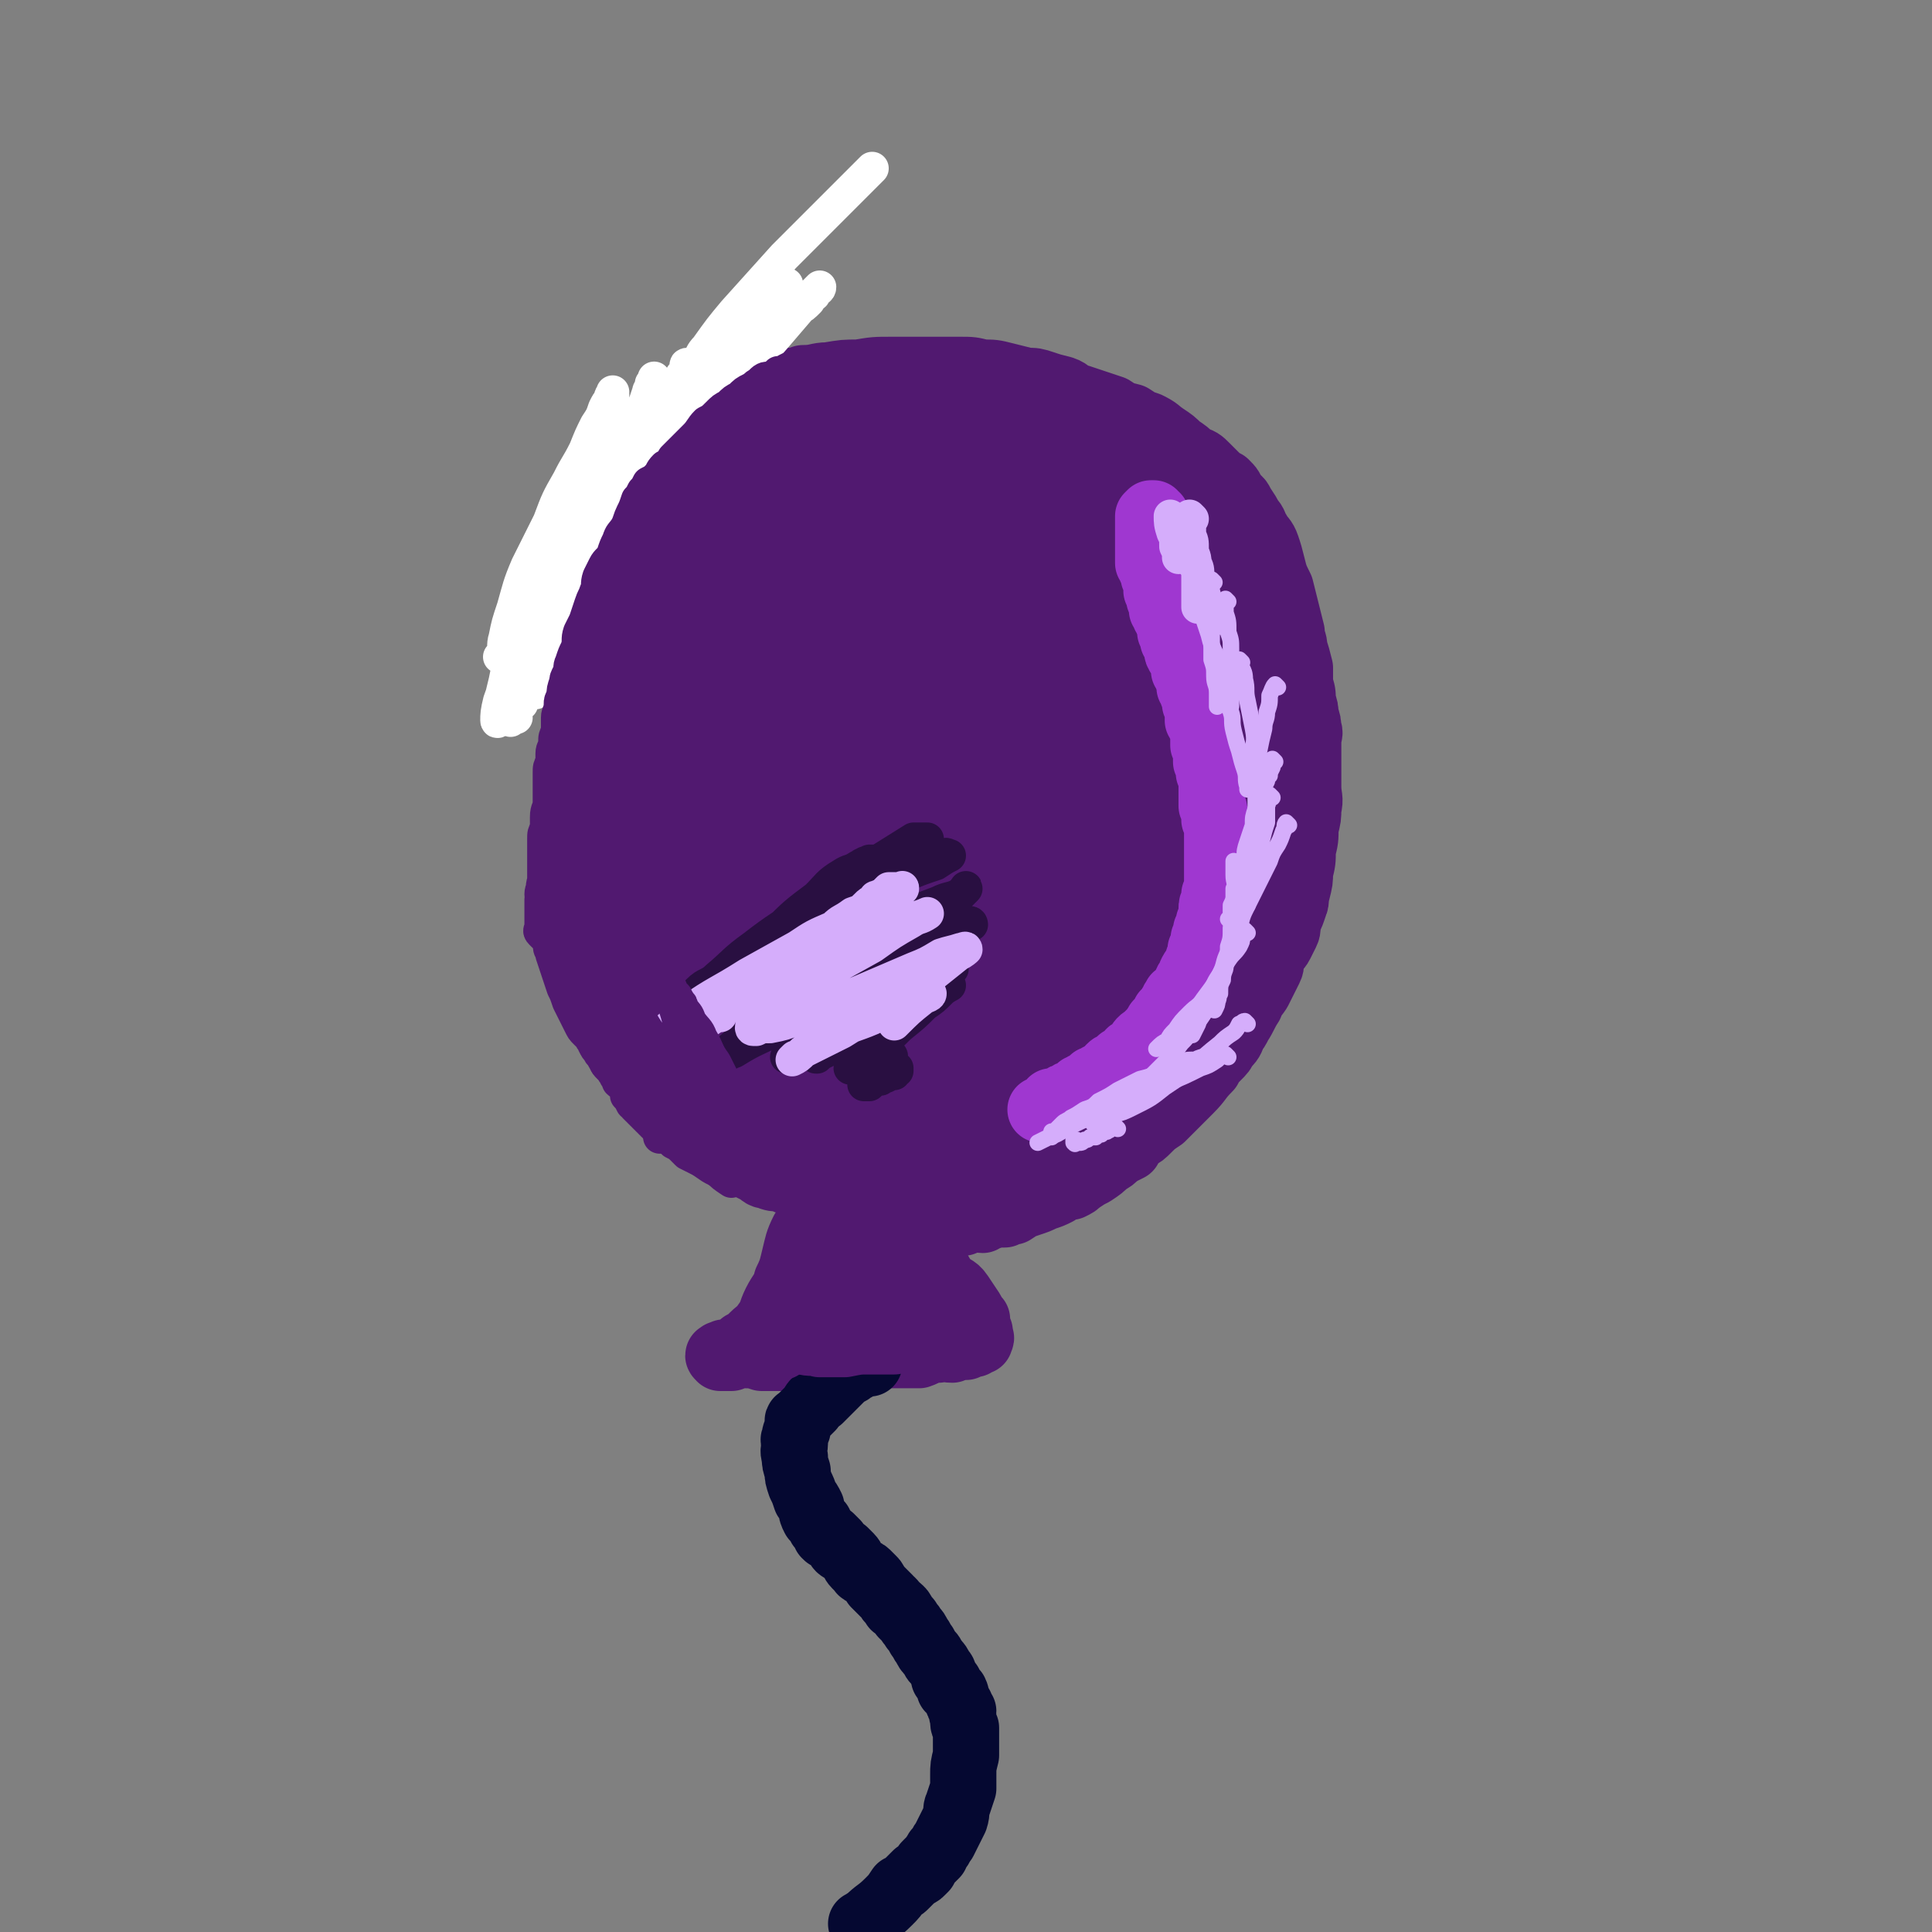 <svg viewBox='0 0 700 700' version='1.1' xmlns='http://www.w3.org/2000/svg' xmlns:xlink='http://www.w3.org/1999/xlink'><rect x="0" y="0" width="700" height="700" fill="#808080" stroke="none"/><g fill='none' stroke='rgb(81,25,112)' stroke-width='24' stroke-linecap='round' stroke-linejoin='round'><path d='M277,159c0,0 0,-1 -1,-1 -1,0 -1,0 -2,1 -1,0 -1,0 -2,0 -4,2 -4,2 -8,4 -1,1 -1,1 -3,2 -2,1 -2,1 -4,2 -1,1 -1,1 -3,2 -1,1 -1,1 -2,2 -1,2 -1,2 -2,3 -1,2 -2,2 -3,4 -1,3 -1,3 -3,6 -1,5 -1,5 -3,9 -2,5 -2,5 -4,9 -1,5 -1,5 -3,9 -1,4 -1,5 -2,9 -1,4 -2,4 -3,7 -1,4 -1,4 -2,8 -1,3 -2,3 -3,7 -1,3 -1,3 -2,6 -1,4 -1,4 -2,7 -1,3 -1,3 -2,7 -1,3 -1,3 -1,6 -1,3 0,3 -1,6 0,3 -1,3 -1,7 -1,2 -1,2 -1,5 0,3 0,3 0,7 0,3 0,3 0,7 0,4 0,4 0,7 0,4 0,4 0,8 0,4 0,4 0,8 0,4 -1,4 0,7 0,3 0,3 1,6 0,4 0,4 0,7 1,4 1,3 1,7 1,2 0,2 1,5 0,2 0,2 1,5 0,2 0,2 1,5 0,2 1,2 1,5 1,2 1,2 2,4 0,2 1,2 1,4 1,2 1,2 1,3 1,2 2,2 3,3 1,2 1,2 2,4 2,2 2,1 3,3 2,2 2,2 3,4 1,2 1,2 3,3 1,2 1,2 3,3 2,2 2,2 4,4 2,1 1,1 3,3 2,2 2,2 3,3 2,1 2,1 3,2 4,3 4,3 7,5 2,1 2,1 5,2 2,1 2,1 4,2 2,1 2,1 4,2 2,1 2,2 4,2 2,1 3,1 5,1 2,1 2,1 5,2 2,1 2,1 5,2 2,1 2,1 5,1 2,1 2,1 4,2 2,0 2,1 4,1 2,1 2,1 5,2 2,0 2,0 4,1 2,1 1,1 3,2 2,0 2,0 4,0 1,1 1,1 3,1 1,1 1,0 3,1 1,0 1,0 3,0 1,0 1,0 2,1 2,0 2,0 3,0 1,0 1,0 3,0 1,0 1,0 3,0 2,0 2,0 4,0 1,0 1,0 3,0 2,-1 2,-1 3,-1 2,-1 2,0 4,0 1,-1 1,-1 2,-1 3,-1 3,-1 6,-1 2,-1 2,-1 3,-1 3,-2 3,-2 6,-3 3,-1 3,-1 5,-2 3,-1 3,-1 5,-2 1,-1 1,-2 3,-2 1,-1 1,0 2,0 2,-1 2,-1 3,-2 3,-2 3,-2 5,-3 3,-2 3,-2 5,-4 2,-1 2,-1 4,-3 2,-1 2,-1 4,-2 1,-2 1,-2 3,-4 2,-1 2,-1 4,-3 2,-2 2,-2 5,-4 5,-5 5,-5 10,-10 4,-4 3,-4 7,-8 1,-2 1,-2 3,-4 2,-2 2,-2 3,-4 2,-2 2,-2 3,-5 1,-1 1,-1 2,-3 2,-3 2,-4 4,-7 1,-3 1,-2 3,-5 1,-2 1,-2 2,-4 1,-2 1,-2 2,-4 1,-2 0,-2 1,-5 1,-2 2,-2 3,-4 1,-2 1,-2 2,-4 1,-2 0,-2 1,-5 1,-2 1,-2 2,-5 1,-2 0,-3 1,-5 1,-4 1,-4 1,-7 1,-4 1,-4 1,-8 1,-4 1,-4 1,-8 1,-4 1,-4 1,-7 1,-4 0,-4 0,-8 0,-3 0,-3 0,-6 0,-3 0,-3 0,-6 0,-2 0,-2 0,-5 0,-2 1,-2 0,-4 0,-2 0,-2 -1,-5 0,-2 0,-2 -1,-5 0,-3 0,-3 -1,-6 0,-3 0,-3 0,-6 -1,-4 -1,-4 -2,-7 0,-3 -1,-3 -1,-6 -1,-4 -1,-4 -2,-8 -1,-4 -1,-4 -2,-8 -2,-4 -2,-4 -3,-8 -1,-4 -1,-4 -2,-7 -1,-3 -2,-3 -3,-5 -2,-3 -1,-3 -3,-5 -1,-2 -1,-2 -3,-5 -1,-2 -1,-2 -3,-3 -1,-3 -1,-3 -3,-5 -2,-1 -2,-1 -4,-3 -1,-1 -1,-1 -3,-3 -2,-2 -2,-2 -5,-3 -2,-2 -2,-2 -5,-4 -2,-2 -2,-2 -5,-4 -3,-2 -2,-2 -6,-4 -3,-1 -3,-1 -6,-3 -4,-1 -4,-1 -7,-3 -3,-1 -3,-1 -6,-2 -3,-1 -3,-1 -6,-2 -4,-1 -3,-2 -6,-3 -4,-1 -4,-1 -7,-2 -3,-1 -3,-1 -6,-1 -4,-1 -4,-1 -8,-2 -4,-1 -4,-1 -8,-1 -4,-1 -4,-1 -8,-1 -4,0 -4,0 -8,0 -4,0 -4,0 -8,0 -5,0 -5,0 -9,0 -6,0 -6,0 -12,1 -5,0 -5,0 -11,1 -4,0 -4,1 -9,1 -3,1 -3,1 -6,1 -4,2 -3,2 -6,3 -2,1 -2,1 -4,2 -1,1 -1,1 -3,2 -1,2 -1,2 -3,3 -3,3 -3,2 -5,5 -3,2 -3,2 -6,5 -3,2 -3,2 -6,5 -3,2 -3,2 -6,5 -3,3 -3,3 -5,5 -3,3 -2,3 -5,5 -2,2 -2,2 -4,4 -1,2 -1,2 -3,4 -1,2 -1,2 -2,3 0,1 0,2 0,3 0,0 0,0 0,0 '/><path d='M292,447c0,0 -1,-1 -1,-1 -2,4 -2,5 -3,9 -1,4 -1,5 -3,9 -1,4 -2,4 -4,8 -2,4 -1,4 -4,8 -1,2 -2,2 -4,4 -2,2 -2,2 -4,3 -1,1 -1,1 -3,2 -1,1 -2,1 -3,1 -1,0 -1,0 -2,1 0,0 0,-1 0,0 -1,0 -1,0 0,1 0,0 0,0 1,0 1,0 1,0 3,0 2,-1 2,-1 5,-1 3,0 3,0 6,1 2,0 2,0 5,0 3,0 3,0 7,0 4,0 4,0 8,0 5,-1 4,-1 9,-1 5,-1 5,0 10,0 5,0 5,0 10,0 4,0 4,0 8,0 3,-1 3,-2 7,-2 2,-1 2,0 5,0 1,-1 1,-1 3,-1 1,0 1,0 2,0 1,-1 1,-2 2,-2 1,0 1,1 1,1 1,-1 1,-1 1,-1 0,-1 1,0 1,0 0,-1 1,-1 0,-2 0,-1 0,-1 0,-1 0,-1 0,-1 -1,-2 0,-1 0,-2 0,-3 -1,-1 -1,-1 -2,-3 -2,-3 -2,-3 -4,-6 -2,-3 -3,-2 -6,-5 -2,-4 -2,-4 -5,-7 -2,-3 -2,-3 -5,-5 -2,-2 -2,-2 -4,-4 -2,-1 -2,-1 -4,-3 -2,-2 -2,-2 -4,-3 -1,-1 -1,-1 -1,-2 -1,0 -1,0 -1,0 -1,0 -1,0 -1,0 0,0 0,-1 0,0 -1,0 0,0 0,1 -1,0 -1,0 -1,1 -1,1 0,1 0,1 -1,3 -2,2 -2,5 -1,3 -1,3 -2,7 -1,5 -1,5 -3,9 -1,3 -2,3 -4,6 -1,3 -1,3 -3,5 -1,2 -1,2 -1,3 0,1 0,1 0,2 '/><path d='M312,458c0,0 -1,-1 -1,-1 2,1 3,2 5,4 3,3 3,3 5,6 3,3 3,2 7,5 0,0 0,0 1,1 '/></g>
<g fill='none' stroke='rgb(81,25,112)' stroke-width='40' stroke-linecap='round' stroke-linejoin='round'><path d='M303,154c0,0 0,0 -1,-1 -1,0 -1,0 -2,0 -1,0 -1,0 -1,0 -1,-1 -1,-1 -2,-1 -1,0 -1,0 -3,1 -2,1 -2,1 -4,2 -3,2 -4,1 -6,3 -4,2 -4,3 -7,5 -4,3 -3,4 -6,7 -3,3 -3,3 -6,6 -2,2 -1,2 -3,5 -2,2 -2,2 -3,5 -2,2 -2,2 -3,5 -2,2 -2,2 -3,5 -1,3 -1,3 -2,6 -1,3 -2,3 -3,6 -1,2 -1,2 -1,5 -1,2 -1,2 -2,5 -1,2 -1,2 -1,4 -1,2 -1,2 -1,4 -1,2 -1,2 -1,5 -1,3 -1,3 -2,6 -1,4 -1,4 -1,7 -1,4 -1,4 -2,8 -1,4 0,4 -1,8 -1,3 -1,3 -1,6 -1,3 -1,3 -1,7 -1,2 0,2 0,5 -1,2 -1,2 -1,4 -1,3 0,3 0,6 0,3 0,3 0,7 0,3 -1,3 0,6 0,2 0,2 0,5 1,3 0,3 1,7 0,3 0,3 0,7 1,4 1,4 2,8 1,5 1,5 2,10 1,5 2,5 3,10 1,4 1,5 2,8 1,4 2,4 3,8 1,3 1,3 2,6 1,2 1,2 2,4 1,2 1,2 2,4 1,2 1,2 2,4 2,2 1,2 3,4 1,2 1,2 2,4 1,1 1,2 2,3 1,1 1,1 3,2 1,1 1,1 2,2 1,0 1,0 2,1 2,0 2,0 3,1 1,0 1,0 2,1 1,0 1,1 3,1 2,1 2,1 5,1 2,1 2,1 5,2 3,1 3,1 7,2 3,1 3,1 7,2 3,1 2,2 6,3 2,1 2,1 5,1 2,1 2,1 4,1 2,0 2,1 4,1 2,0 2,0 4,0 4,0 4,0 7,0 3,0 3,0 5,0 3,-1 3,-1 6,-1 3,0 3,0 7,-1 1,0 1,-1 3,-1 2,-1 2,0 5,-1 1,-1 1,-1 3,-1 1,-1 1,-1 2,-1 1,0 1,-1 3,-1 1,0 1,0 2,0 1,-1 1,-1 3,-2 1,-1 1,-1 2,-1 2,-1 2,-1 3,-2 2,-1 2,-1 4,-2 1,0 1,-1 3,-1 1,-1 1,-1 3,-2 2,-1 2,-1 3,-2 2,-1 2,0 3,-1 2,-1 1,-2 3,-3 1,-1 1,-1 3,-2 1,-1 1,-2 2,-3 1,-1 1,-1 2,-2 1,-1 1,-1 2,-3 1,-1 1,-1 2,-2 1,-1 1,-1 2,-3 2,-2 2,-2 3,-4 1,-1 1,-2 2,-3 1,-2 2,-2 3,-4 1,-1 1,-2 2,-4 1,-2 2,-2 3,-4 1,-1 1,-1 2,-3 1,-2 1,-3 2,-5 1,-2 1,-2 2,-4 1,-1 1,-1 1,-3 1,-2 1,-2 2,-4 1,-1 1,-1 1,-3 1,-2 1,-2 2,-4 0,-2 0,-2 0,-4 1,-2 2,-2 2,-4 1,-4 1,-4 1,-8 1,-2 1,-2 1,-5 1,-3 1,-3 1,-6 1,-3 0,-3 0,-6 0,-2 0,-2 0,-5 1,-2 1,-2 1,-4 1,-2 0,-2 0,-4 0,-2 0,-2 0,-4 0,-2 0,-2 0,-4 0,-2 0,-2 0,-4 1,-1 1,-1 1,-3 1,-1 0,-1 0,-3 0,-1 0,-1 0,-3 0,-2 0,-2 0,-4 0,-1 0,-1 0,-3 1,-2 1,-2 1,-4 0,-1 0,-1 0,-3 0,-2 0,-2 0,-3 0,-1 0,-1 0,-1 0,-1 0,-1 0,-1 0,-1 0,-1 0,-2 0,0 0,-1 0,-1 0,0 0,1 0,2 0,1 0,1 0,1 0,2 0,2 0,3 1,2 1,2 1,4 1,2 0,2 0,3 1,3 1,3 1,5 1,3 0,3 1,7 1,5 1,5 2,10 1,4 0,4 1,9 1,5 1,5 1,9 1,3 0,3 0,7 0,2 0,2 0,5 0,2 0,2 0,4 0,1 0,1 0,2 0,1 1,1 0,1 0,1 0,1 0,2 -1,1 -1,1 -1,2 -1,2 0,2 -1,3 0,2 -1,1 -2,3 -1,1 -1,2 -1,3 -1,3 -1,3 -2,5 -1,1 -2,1 -3,3 -1,2 -1,2 -2,4 -1,3 -1,3 -2,5 -1,2 -2,1 -2,3 -1,2 0,2 -1,3 -1,2 -2,2 -3,3 0,1 0,2 0,3 -1,1 -1,0 -1,1 -1,1 -1,1 -1,2 0,1 1,1 0,1 0,1 -1,0 -1,1 0,0 0,0 0,1 0,0 -1,0 -1,0 0,-2 1,-2 1,-3 1,-5 1,-5 3,-10 1,-5 2,-5 4,-10 2,-5 2,-5 3,-10 2,-6 2,-6 3,-11 1,-4 1,-4 2,-8 1,-3 1,-3 1,-6 1,-3 0,-3 1,-6 1,-4 1,-4 2,-8 1,-4 1,-4 2,-8 1,-4 0,-4 1,-7 1,-4 1,-4 1,-7 1,-3 1,-3 1,-6 1,-2 0,-2 0,-4 0,-1 0,-1 0,-3 0,-2 0,-2 0,-4 0,-2 1,-2 0,-4 0,-2 0,-2 -1,-4 0,-1 0,-1 0,-3 0,-1 0,-1 0,-3 0,-1 0,-1 0,-3 0,-2 1,-2 0,-3 0,-2 0,-2 -1,-4 0,-2 0,-2 -1,-4 0,-2 0,-2 -1,-5 -1,-2 -1,-2 -2,-5 -1,-2 -1,-2 -2,-4 -1,-2 -1,-2 -3,-4 -1,-1 -2,-1 -3,-3 -1,-2 -1,-2 -2,-4 -2,-2 -2,-1 -4,-3 -1,-1 -1,-1 -2,-3 -2,-2 -2,-2 -3,-4 -2,-1 -2,-2 -4,-3 -2,-2 -2,-2 -4,-3 -2,-2 -2,-2 -4,-4 -2,-2 -2,-2 -5,-3 -2,-2 -2,-1 -5,-3 -2,-1 -2,-1 -4,-3 -3,-1 -3,-1 -5,-3 -3,-1 -3,-2 -6,-3 -3,-1 -3,-1 -5,-2 -4,-1 -4,-1 -7,-2 -3,-1 -3,-1 -6,-2 -3,-1 -3,-1 -7,-1 -6,-1 -6,-1 -12,-1 -3,0 -3,0 -7,0 -3,0 -3,0 -6,1 -4,1 -4,1 -8,2 -4,2 -4,1 -8,3 -5,3 -5,3 -10,7 -5,3 -6,3 -11,8 -5,4 -5,4 -10,9 -4,5 -5,5 -8,10 -3,5 -3,5 -5,10 -3,6 -3,5 -5,11 -3,6 -2,6 -4,13 -1,6 -1,6 -2,13 -1,6 -2,6 -2,12 -1,7 -1,7 -1,14 -1,7 -2,7 -2,14 -1,7 0,7 0,14 0,7 -1,7 0,14 0,6 0,6 1,12 1,5 1,5 2,9 1,4 1,4 2,8 2,3 2,3 3,6 2,3 2,3 4,6 1,2 1,2 2,4 2,2 2,2 4,3 1,2 1,1 3,3 1,0 1,0 2,1 2,2 2,2 4,3 3,2 4,1 7,2 5,2 5,3 11,4 5,2 5,2 11,3 5,0 5,0 10,1 5,0 5,0 9,0 5,-1 5,-1 10,-3 8,-4 8,-4 16,-9 8,-4 8,-5 15,-10 9,-7 9,-6 17,-14 7,-7 7,-7 13,-15 6,-8 5,-8 10,-16 4,-8 5,-7 7,-15 3,-12 2,-13 3,-25 1,-9 0,-9 0,-18 -1,-6 0,-6 -2,-12 -1,-5 -2,-5 -4,-10 -2,-3 -2,-4 -4,-6 -2,-3 -3,-3 -6,-5 -3,-1 -3,-2 -6,-3 -5,-2 -6,-1 -11,-3 -7,-1 -7,-1 -14,-2 -9,-2 -9,-2 -19,-4 -9,-1 -9,-1 -18,-3 -7,-1 -7,-2 -14,-3 -6,-1 -6,-1 -11,-2 -4,0 -4,0 -8,0 -1,0 -1,0 -3,0 -1,0 -1,-1 -2,0 -2,0 -2,0 -3,1 -2,2 -3,2 -5,4 -3,4 -3,4 -6,8 -4,7 -5,7 -8,14 -6,16 -6,16 -11,32 -2,8 -1,8 -2,16 -1,8 -2,8 -1,15 0,5 0,5 1,10 1,6 1,7 3,13 2,8 2,8 6,16 4,9 5,9 10,16 5,7 5,7 10,14 4,5 4,5 9,10 4,4 4,4 9,7 3,2 3,2 7,4 3,1 3,1 6,2 3,0 3,0 6,0 4,0 4,0 8,0 7,-1 8,0 15,-2 9,-2 9,-2 17,-5 10,-4 10,-4 18,-9 8,-6 9,-6 15,-13 7,-7 7,-8 11,-17 4,-8 4,-8 6,-18 1,-8 1,-8 0,-16 0,-5 0,-6 -2,-11 -1,-5 -2,-5 -4,-10 -3,-6 -3,-6 -6,-12 -2,-7 -2,-7 -5,-13 -4,-7 -4,-7 -8,-13 -4,-6 -4,-6 -8,-11 -4,-4 -4,-4 -8,-8 -4,-3 -4,-3 -8,-7 -3,-3 -3,-3 -7,-6 -5,-4 -5,-3 -10,-7 -6,-4 -6,-4 -12,-7 -6,-3 -6,-3 -12,-4 -7,-2 -7,-2 -13,-2 -5,0 -5,0 -9,0 -4,1 -4,1 -7,3 -4,3 -4,4 -7,8 -5,7 -5,7 -8,14 -5,10 -5,10 -7,21 -3,9 -3,10 -4,20 -2,9 -2,9 -2,18 -1,9 -1,9 0,18 0,9 -1,9 1,17 2,9 2,9 5,17 3,7 3,8 7,14 4,6 5,6 10,11 5,5 5,5 11,9 5,3 5,3 11,5 5,2 6,2 12,2 5,1 6,2 11,1 10,-2 10,-2 19,-6 11,-6 12,-6 21,-15 10,-10 10,-10 17,-23 7,-12 8,-13 11,-27 4,-15 3,-15 3,-31 1,-12 1,-12 -2,-24 -2,-9 -3,-9 -7,-18 -4,-6 -4,-6 -9,-12 -4,-4 -4,-4 -8,-7 -6,-4 -6,-4 -12,-6 -6,-1 -6,0 -12,0 -12,2 -12,2 -23,6 -14,5 -14,4 -27,12 -13,7 -13,7 -24,17 -9,8 -10,8 -16,18 -5,8 -5,9 -7,18 -1,6 -1,7 0,13 0,4 0,4 2,7 3,6 2,6 6,12 6,9 6,9 14,17 9,9 9,9 20,16 9,6 9,6 19,9 9,4 9,4 18,5 6,0 6,-1 11,-3 9,-5 9,-5 16,-12 7,-8 8,-8 13,-18 5,-13 5,-13 7,-27 2,-18 1,-18 1,-36 0,-18 1,-19 -1,-37 -2,-11 -3,-12 -7,-23 -3,-6 -4,-6 -8,-11 -3,-3 -4,-3 -8,-4 -4,-1 -5,-1 -8,1 -4,2 -3,4 -6,7 -9,13 -10,12 -18,25 -10,16 -11,15 -18,32 -8,16 -8,16 -13,34 -4,17 -4,18 -5,36 -1,16 -1,16 2,31 1,11 2,11 6,21 3,6 3,7 8,11 4,4 4,4 9,5 3,1 4,2 7,1 5,-3 6,-3 10,-7 9,-9 10,-9 15,-20 9,-15 9,-15 14,-32 5,-16 4,-17 6,-33 1,-14 1,-15 0,-29 -1,-9 -2,-9 -6,-18 -2,-6 -3,-6 -7,-10 -3,-3 -4,-3 -8,-5 -3,-1 -4,-2 -7,-2 -1,0 0,2 0,3 -5,6 -7,6 -11,12 -7,12 -8,12 -13,25 -6,14 -6,14 -10,29 -4,16 -4,16 -6,32 -2,11 -2,12 -1,23 0,5 0,6 1,11 1,4 1,4 3,7 1,1 2,2 3,2 2,0 3,0 4,-2 7,-8 7,-8 12,-18 10,-18 10,-18 17,-38 7,-21 6,-22 11,-44 3,-14 2,-14 3,-28 1,-6 2,-7 1,-12 0,-1 -2,-2 -3,-1 -3,11 -3,13 -6,25 -4,20 -4,20 -8,40 -5,21 -4,21 -10,42 -4,13 -5,13 -10,26 -2,6 -2,6 -4,12 -1,1 -1,2 -1,2 -1,1 0,0 0,-1 6,-13 7,-13 12,-25 9,-21 9,-21 17,-41 7,-21 7,-21 15,-41 4,-12 5,-12 9,-25 2,-3 1,-4 2,-7 1,0 1,0 1,0 1,1 1,1 0,1 -2,8 -2,8 -4,15 -4,18 -4,18 -9,36 -6,22 -6,22 -12,44 -4,17 -4,17 -9,33 -1,6 -2,6 -4,12 -1,1 -2,3 -1,2 3,-10 4,-12 7,-25 7,-21 7,-21 13,-43 5,-21 5,-21 11,-43 4,-15 4,-15 9,-30 1,-5 1,-6 4,-10 1,-1 1,0 2,1 '/></g>
<g fill='none' stroke='rgb(255,255,255)' stroke-width='12' stroke-linecap='round' stroke-linejoin='round'><path d='M256,142c0,0 0,-1 -1,-1 -2,2 -2,3 -4,5 -3,3 -3,3 -6,6 -4,5 -3,5 -7,10 -5,6 -5,6 -10,12 -6,8 -6,8 -12,15 -6,8 -6,8 -12,17 -4,6 -4,6 -8,13 -3,4 -3,4 -5,8 -1,3 -2,3 -3,6 -1,2 -1,2 -1,3 0,1 0,3 0,2 0,-1 0,-3 1,-5 2,-7 2,-8 5,-15 4,-10 5,-10 11,-20 6,-11 6,-11 13,-21 6,-9 5,-10 12,-19 4,-5 4,-5 9,-11 3,-4 3,-4 6,-7 2,-2 2,-2 3,-4 1,-1 1,-1 2,-3 0,0 -1,-1 0,-1 0,0 0,0 1,1 0,0 0,0 0,0 -1,2 -2,2 -3,3 -5,8 -5,8 -10,16 -8,11 -9,11 -16,22 -8,11 -8,11 -15,23 -6,8 -6,8 -11,17 -4,7 -4,7 -7,14 -3,7 -2,7 -4,14 -1,5 -1,5 -2,9 0,3 0,4 0,7 0,1 0,1 -1,2 0,1 -1,2 -1,1 0,-2 0,-3 1,-7 4,-11 4,-12 9,-23 7,-15 7,-15 14,-30 7,-13 7,-12 14,-25 5,-9 5,-9 9,-18 3,-5 4,-5 6,-10 1,-3 1,-3 2,-6 0,-1 1,-1 1,-2 0,0 0,0 0,-1 0,0 0,0 0,0 1,-1 1,-2 1,-2 0,1 -1,2 -1,3 -2,6 -2,6 -4,11 -6,12 -6,11 -13,22 -7,13 -7,13 -15,24 -6,9 -6,9 -11,18 -4,6 -4,6 -8,13 -1,3 -1,3 -2,7 0,1 0,1 -1,2 0,1 -1,1 -1,1 0,0 1,0 1,0 1,-3 0,-4 1,-7 1,-5 1,-5 3,-11 2,-7 2,-8 5,-15 4,-8 4,-8 8,-16 3,-8 3,-8 7,-15 3,-6 3,-5 6,-11 2,-5 2,-5 4,-9 2,-3 2,-3 3,-6 1,-2 1,-2 2,-3 0,-2 1,-2 1,-3 0,0 0,1 0,2 0,1 0,1 0,2 0,1 0,1 0,3 0,2 0,2 0,4 -1,5 -1,5 -2,10 -1,9 -1,9 -3,18 -3,9 -4,9 -7,18 -3,8 -3,8 -6,17 -3,5 -2,6 -5,11 -1,4 -1,4 -3,8 -1,2 -1,2 -1,4 -1,1 0,1 -1,2 0,1 -1,1 -1,1 0,0 1,0 1,0 0,-1 0,-1 0,-2 0,0 0,0 0,-1 0,-1 0,-1 0,-3 0,-2 0,-3 0,-5 2,-5 2,-5 4,-9 2,-5 2,-5 5,-9 3,-7 3,-7 6,-14 4,-7 4,-7 8,-14 4,-7 4,-7 9,-13 4,-6 4,-6 8,-12 3,-5 3,-5 7,-10 3,-4 3,-4 7,-9 3,-3 3,-3 6,-6 3,-3 3,-3 6,-6 3,-3 3,-3 6,-6 3,-4 3,-4 6,-7 3,-2 3,-2 6,-5 2,-1 2,-1 3,-3 1,-1 1,-1 2,-3 1,0 1,0 1,0 1,0 1,-1 1,-1 0,0 0,-1 0,-1 0,1 0,1 0,2 -1,1 -1,1 -2,2 -5,6 -5,6 -11,11 -7,8 -7,8 -14,15 -8,9 -8,9 -16,18 -7,8 -7,8 -13,16 -5,9 -6,9 -10,17 -5,9 -5,9 -9,18 -4,8 -4,8 -8,16 -2,7 -2,7 -5,14 -2,5 -2,5 -4,10 -1,4 -1,4 -3,8 0,2 0,2 -1,5 -1,1 -2,1 -2,3 -1,1 0,1 0,2 -1,0 -2,1 -2,1 0,0 1,-1 1,-2 0,-1 -1,-1 0,-3 1,-5 1,-5 3,-10 4,-10 4,-10 8,-21 5,-10 4,-10 10,-21 5,-9 5,-9 11,-18 5,-7 6,-7 11,-15 4,-6 4,-6 8,-12 4,-5 4,-5 9,-9 3,-4 3,-4 7,-7 4,-5 4,-5 9,-10 4,-4 4,-3 9,-7 3,-3 3,-4 7,-7 2,-2 3,-2 6,-4 2,-1 2,-1 5,-3 2,-1 2,-1 4,-3 0,-1 0,-1 1,-2 1,0 1,0 1,-1 1,-1 2,-1 2,-2 0,0 0,0 0,0 -2,2 -2,2 -4,4 -6,7 -6,7 -12,14 -7,8 -7,8 -14,16 -8,9 -8,9 -16,19 -6,7 -6,7 -12,15 -5,7 -4,8 -9,15 -3,6 -3,6 -6,13 -3,6 -4,6 -7,12 -1,3 -1,3 -3,7 -2,4 -2,4 -5,9 -3,4 -3,4 -6,8 -2,4 -2,3 -4,7 -1,2 -1,2 -3,4 -1,1 -1,1 -2,2 0,1 0,1 0,1 0,1 0,1 0,1 0,0 0,-1 0,-1 0,0 0,0 0,0 0,-1 0,-1 0,-1 0,-1 0,-1 0,-2 0,-1 -1,-1 0,-3 1,-4 0,-4 2,-9 4,-10 4,-10 8,-20 6,-13 6,-13 13,-25 5,-10 5,-10 11,-20 5,-9 5,-8 11,-17 4,-6 3,-6 7,-12 3,-5 3,-5 7,-10 1,-2 1,-3 3,-5 5,-7 5,-7 10,-13 9,-10 9,-10 18,-20 10,-10 10,-10 20,-20 6,-6 6,-6 12,-12 '/></g>
<g fill='none' stroke='rgb(81,25,112)' stroke-width='12' stroke-linecap='round' stroke-linejoin='round'><path d='M302,134c0,0 0,-1 -1,-1 -1,1 -1,2 -2,3 -1,1 -2,0 -3,2 -2,1 -2,1 -4,3 -2,2 -2,2 -5,4 -2,2 -2,1 -5,3 -2,2 -1,2 -3,4 -1,1 -1,1 -2,2 -2,2 -2,2 -3,3 -2,2 -2,2 -4,5 -2,3 -2,3 -4,6 -3,3 -3,3 -5,6 -3,3 -3,3 -5,6 -2,3 -2,3 -4,6 -1,2 -2,2 -3,5 -1,3 -1,3 -2,5 -2,2 -2,2 -3,4 -1,2 -1,3 -2,5 -1,2 -1,2 -2,4 -1,3 -1,3 -2,6 -1,2 -1,2 -1,5 -1,2 -1,2 -2,5 -1,2 -1,2 -2,5 -1,2 -1,2 -1,5 -1,2 -1,2 -1,4 -1,2 -1,2 -1,3 -1,2 -1,2 -1,3 -1,2 0,2 0,4 0,2 -1,2 -1,3 0,2 0,2 0,3 -1,2 -1,2 -1,3 -1,2 0,2 0,3 0,1 0,1 0,2 0,1 0,1 0,1 '/><path d='M311,138c0,0 0,0 -1,-1 0,0 0,0 -1,0 -1,0 -1,0 -1,-1 -1,0 0,0 0,0 0,0 -1,0 -1,0 -1,0 -1,0 -1,0 -1,-1 -1,-1 -2,-1 -1,0 -1,0 -2,0 -1,0 -1,0 -2,0 -1,0 -1,0 -2,0 -1,0 -1,1 -2,1 -1,1 -1,0 -2,1 -1,0 -1,0 -2,1 -2,1 -2,1 -3,2 -1,2 -1,2 -2,3 -2,2 -3,2 -5,4 -2,2 -2,2 -5,4 -2,2 -2,2 -5,4 -2,2 -2,1 -5,3 -2,2 -1,2 -3,4 -1,2 -1,2 -3,3 -2,2 -2,2 -3,3 -1,2 -1,2 -2,3 -1,1 -1,1 -2,2 -1,2 -1,2 -2,3 -2,2 -2,2 -3,4 -1,2 -1,2 -2,5 -1,2 -1,2 -3,5 -1,3 -1,3 -2,6 -1,2 -2,2 -3,5 -1,3 -1,3 -2,6 -1,2 -2,2 -3,5 -1,2 -1,2 -2,5 -1,2 -1,2 -2,5 -1,2 0,2 -1,4 -1,2 -1,2 -2,3 -1,2 0,3 -1,4 -1,2 -1,2 -2,4 0,1 0,2 0,3 -1,1 -1,1 -1,2 -1,2 -1,2 -1,3 -1,2 0,2 -1,3 -1,2 -1,2 -2,4 0,1 0,1 0,3 0,2 0,2 0,3 -1,2 -1,2 -1,4 -1,2 -1,2 -1,4 -1,2 0,2 0,3 0,2 -1,2 -1,3 0,1 -1,1 -1,2 0,1 0,2 0,2 -1,0 -1,0 -1,0 0,0 0,0 0,0 0,0 -1,-1 -1,-1 '/><path d='M300,133c0,0 0,0 -1,-1 -1,0 -1,0 -1,0 -1,-1 -2,-1 -2,-1 0,0 0,0 1,0 0,0 0,0 0,0 0,0 0,0 0,1 0,0 0,0 0,0 -1,1 -1,1 -1,1 -1,1 -1,1 -1,2 -1,2 -1,2 -1,3 -1,2 -1,2 -2,4 -1,2 -1,2 -2,3 -1,2 0,2 -1,3 -1,2 -1,2 -2,3 -1,2 -2,1 -3,3 -1,1 0,1 -1,2 -1,2 -1,1 -2,2 -2,2 -2,2 -3,4 -1,0 -1,1 -1,1 -1,2 -1,2 -2,3 -1,2 -1,1 -2,2 -1,2 -1,2 -2,3 -1,1 -1,1 -2,2 -1,2 -1,2 -2,3 -1,1 -1,1 -2,2 -1,1 -1,1 -1,2 -1,1 -1,1 -2,2 -1,1 -1,1 -2,2 -1,2 -1,2 -1,3 -1,2 -1,2 -2,3 -1,1 -1,1 -1,2 -1,1 -1,1 -2,1 0,1 -1,1 -1,1 0,0 0,0 1,0 0,0 0,0 0,0 0,-1 0,-1 0,-2 '/><path d='M293,134c0,0 0,0 -1,-1 -1,0 -1,0 -2,0 -1,0 -1,0 -2,0 -1,0 -1,0 -3,1 -1,1 -1,1 -3,1 -1,1 -1,1 -3,2 -2,0 -2,0 -4,2 -2,1 -1,1 -3,2 -2,1 -2,1 -4,3 -2,1 -2,1 -4,3 -2,1 -2,1 -4,3 -2,2 -2,2 -4,3 -2,2 -2,3 -4,5 -2,2 -2,2 -4,4 -2,2 -2,2 -4,4 -1,2 -1,2 -3,3 -2,2 -1,2 -3,4 -1,1 -1,1 -3,2 -1,2 -1,2 -2,3 -1,2 -1,2 -2,3 -1,3 -1,3 -2,5 -1,2 -1,3 -2,5 -2,3 -2,2 -3,5 -1,2 -1,2 -2,5 -1,2 -2,2 -3,4 -1,2 -1,2 -2,4 -1,3 0,3 -1,5 -1,3 -1,2 -2,5 -1,3 -1,3 -2,6 -1,2 -1,2 -2,4 -1,3 0,3 -1,6 -1,2 -1,2 -2,5 -1,2 0,2 -1,4 -1,2 -1,2 -1,3 -1,3 -1,3 -1,5 -1,2 -1,2 -1,3 0,3 -1,3 -1,5 0,3 0,3 0,5 -1,2 -1,2 -1,4 0,2 -1,2 -1,4 0,2 0,2 0,3 -1,2 -1,2 -1,4 0,2 0,2 0,3 0,3 0,3 0,5 0,2 0,2 0,3 0,2 -1,2 -1,5 0,2 0,2 0,4 -1,2 -1,2 -1,4 0,2 0,2 0,5 0,2 0,2 0,3 0,2 0,2 0,4 0,2 0,2 0,4 0,2 -1,2 -1,4 0,2 1,2 1,4 0,2 0,2 0,4 0,1 0,1 0,1 0,1 0,1 0,2 0,1 0,1 0,1 0,1 0,1 0,2 0,0 0,1 0,1 -1,-1 -1,-1 -1,-1 -1,-1 0,-1 0,-2 0,-1 0,-1 0,-1 0,0 0,0 0,-1 0,0 0,0 0,-1 0,-1 0,-1 0,-2 0,-3 0,-3 0,-5 1,-4 0,-4 1,-7 0,-4 1,-4 1,-8 1,-3 1,-3 2,-7 1,-3 1,-3 2,-5 0,-2 1,-2 1,-5 1,-2 0,-2 1,-4 0,-2 1,-1 1,-3 2,-4 2,-4 3,-7 1,-4 1,-4 2,-8 2,-4 2,-4 3,-8 1,-3 1,-3 2,-7 2,-3 2,-3 3,-6 1,-4 1,-4 2,-7 1,-3 2,-3 3,-6 2,-3 1,-3 3,-7 1,-3 2,-3 3,-6 2,-3 2,-3 4,-6 2,-3 2,-3 3,-6 2,-3 2,-3 4,-6 2,-3 1,-3 3,-6 1,-3 2,-3 3,-5 2,-2 2,-2 3,-4 2,-3 2,-3 3,-5 1,-3 1,-3 2,-5 1,-2 1,-2 2,-5 1,-1 1,-1 2,-3 0,-2 1,-2 1,-3 0,-1 0,0 0,-1 -1,-1 0,-1 0,-2 -1,0 -2,0 -2,1 -1,0 0,1 0,1 -1,1 -2,1 -3,1 -1,1 -1,1 -2,1 -2,2 -2,2 -3,3 -2,3 -2,3 -4,6 -3,3 -3,3 -5,7 -2,4 -1,4 -3,8 -2,5 -2,5 -4,9 -1,4 -1,4 -3,8 -1,5 -1,5 -3,9 -1,4 -1,4 -3,8 -1,4 -1,4 -2,8 -1,3 -2,3 -3,6 0,3 0,3 -1,6 -1,3 -1,3 -1,7 -1,3 -1,3 -2,6 -1,2 -1,2 -1,5 -1,2 0,2 0,5 0,1 0,1 0,2 0,1 0,1 0,2 0,1 0,1 0,1 1,-6 1,-6 3,-13 3,-10 3,-10 6,-20 4,-13 5,-13 9,-26 3,-10 3,-10 6,-21 2,-5 2,-5 4,-10 1,-3 1,-5 1,-6 0,0 0,2 0,3 -1,2 -1,2 -1,3 -1,2 -1,2 -2,4 -1,3 -1,3 -3,6 -2,5 -2,5 -5,9 -3,6 -3,6 -6,12 -3,6 -3,6 -6,12 -3,6 -3,6 -5,11 -2,5 -2,5 -3,9 -1,3 -1,3 -2,7 -1,2 -1,2 -1,5 -1,2 0,2 0,4 0,0 0,0 0,0 0,2 0,2 0,4 0,2 0,2 0,5 0,3 0,3 0,6 1,2 1,2 1,5 0,2 0,2 0,4 0,2 0,2 0,3 1,2 1,2 1,4 0,2 0,2 0,4 0,2 0,2 0,4 0,3 0,3 0,5 0,2 0,2 0,5 0,2 -1,2 0,4 0,2 0,2 1,4 0,2 0,2 0,5 0,1 0,1 0,3 0,2 -1,2 0,4 0,1 0,1 0,3 1,2 1,2 1,3 1,2 0,2 1,4 0,2 0,2 0,4 1,2 1,2 2,4 0,1 0,1 1,3 0,2 0,2 0,3 1,2 1,2 1,3 1,1 1,1 1,2 0,1 -1,1 0,2 0,1 0,1 1,1 0,1 0,1 1,1 0,1 0,2 0,2 -1,0 -2,-1 -4,-3 -2,-2 -2,-2 -4,-4 -2,-3 -2,-3 -4,-5 -2,-3 -2,-3 -4,-5 -1,-1 -1,-1 -2,-3 -1,-2 -1,-2 -2,-4 0,-1 0,-1 -1,-2 -1,-1 -1,-2 -1,-3 0,-2 0,-2 0,-3 -1,-1 -1,-1 -1,-2 -1,-1 -1,-1 -1,-2 0,0 0,0 0,-1 0,0 0,0 0,0 0,0 0,0 0,1 0,1 0,1 1,2 0,2 0,2 1,4 1,2 1,2 1,5 1,3 1,3 2,6 1,3 1,3 2,6 1,2 1,2 2,5 1,2 1,2 2,4 1,2 1,2 2,4 1,2 1,2 2,3 1,1 1,1 2,2 0,1 1,1 1,2 1,2 1,2 2,3 0,1 1,1 2,2 1,2 0,2 1,3 1,1 1,1 2,2 0,1 1,1 1,2 1,1 1,1 1,2 1,1 2,1 2,2 1,1 1,1 1,3 1,1 1,1 2,3 1,0 1,0 1,1 1,1 1,1 2,2 1,1 1,1 2,2 1,1 1,1 2,2 2,2 2,2 3,3 2,1 2,1 3,2 1,1 1,1 2,2 2,1 2,1 3,2 1,1 1,1 2,2 2,1 2,1 4,2 0,0 0,0 1,0 1,1 1,1 2,1 2,1 2,2 4,3 2,2 2,2 5,4 '/><path d='M254,205c0,0 -1,0 -1,-1 -1,-1 0,-1 -1,-3 -1,-2 -1,-2 -2,-4 -1,-1 -1,-2 -3,-3 -4,-3 -4,-3 -8,-5 -1,-1 -1,0 -3,0 -2,0 -2,0 -3,0 -1,1 -1,1 -2,1 -2,3 -3,3 -4,6 -4,5 -4,5 -6,11 -3,6 -3,6 -5,13 -1,5 -2,5 -3,11 -1,4 -1,4 -1,9 0,2 0,2 0,4 0,1 -1,2 0,2 0,1 0,0 0,0 1,-1 1,-2 2,-3 3,-6 4,-6 8,-13 4,-7 4,-7 8,-14 3,-6 3,-6 6,-11 2,-3 1,-3 3,-6 1,-1 2,-1 2,-1 0,0 0,0 0,0 0,0 0,0 0,1 -1,1 -2,1 -3,3 -4,6 -3,6 -7,12 -5,8 -5,8 -10,16 -1,2 -1,2 -2,3 '/></g>
<g fill='none' stroke='rgb(159,55,208)' stroke-width='24' stroke-linecap='round' stroke-linejoin='round'><path d='M419,187c0,0 -1,0 -1,-1 0,0 0,0 -1,0 0,0 0,0 -1,1 0,0 0,0 0,0 0,1 0,1 0,2 0,0 0,0 0,1 0,0 0,0 0,1 0,1 0,1 0,2 0,1 0,1 0,2 0,2 0,2 0,3 0,2 0,2 0,3 0,2 0,2 0,3 1,1 1,1 1,2 1,2 1,2 1,3 1,2 1,2 1,3 0,1 0,1 0,2 1,2 1,2 1,3 1,2 1,1 1,2 1,1 0,1 0,2 1,1 1,1 1,2 1,1 1,1 1,2 1,1 1,1 1,2 1,1 0,1 0,2 1,2 1,2 1,3 1,1 1,1 1,2 1,2 0,2 1,3 0,1 1,1 1,1 1,2 1,2 1,3 1,1 0,1 0,2 1,1 1,1 1,2 1,1 1,1 1,2 1,1 0,1 0,2 1,1 1,1 1,2 0,1 1,1 1,2 0,1 0,1 0,2 1,2 1,2 1,3 1,1 0,1 0,2 0,0 0,1 0,1 1,1 1,1 1,2 1,1 1,1 1,2 0,1 0,1 0,2 0,1 0,1 0,3 0,0 0,0 0,0 1,1 1,1 1,2 0,1 0,1 0,2 0,1 0,1 0,2 1,1 1,1 1,2 0,1 0,1 0,2 1,1 1,1 1,2 0,1 0,1 0,2 0,1 0,1 0,2 0,1 0,1 0,2 0,1 0,1 0,2 0,1 0,1 0,2 1,1 1,1 1,2 0,0 0,0 0,1 0,1 0,1 0,2 1,1 1,1 1,2 0,1 0,1 0,2 0,1 0,1 0,2 0,1 0,1 0,2 0,1 0,1 0,2 0,1 0,1 0,1 0,1 0,1 0,2 0,1 0,1 0,1 0,1 0,1 0,2 0,0 0,0 0,1 0,1 0,1 0,1 0,1 0,1 0,2 0,1 0,1 0,1 0,1 0,1 0,2 0,1 1,1 0,2 0,1 0,1 -1,2 0,1 0,1 0,2 -1,2 -1,2 -1,3 0,1 1,2 0,3 0,1 0,1 -1,2 0,2 0,2 -1,3 0,1 0,1 0,2 -1,1 -1,1 -1,2 0,1 1,1 0,2 0,1 0,1 -1,1 0,1 1,1 0,2 0,1 -1,1 -1,2 0,1 0,1 0,1 0,1 0,1 -1,2 0,1 -1,0 -1,1 -1,1 0,1 -1,2 0,1 -1,1 -1,2 -1,1 0,1 -1,3 0,0 0,0 -1,1 -1,1 -1,1 -2,1 0,1 -1,1 -1,2 -1,1 -1,2 -1,3 -1,1 -1,0 -2,1 -1,2 -1,2 -2,3 -1,1 -1,1 -1,2 -1,1 -1,1 -2,2 -1,1 -1,1 -2,2 -2,1 -2,2 -3,3 -1,1 -1,1 -2,2 -1,0 -1,1 -1,1 -1,1 -1,1 -3,2 0,1 0,1 -1,2 -2,0 -2,0 -3,1 -1,1 0,1 -1,2 -1,1 -2,1 -3,1 -1,1 -1,1 -2,1 -1,1 -1,1 -2,2 -1,0 -1,0 -2,1 -1,0 -1,0 -1,1 -1,0 -1,0 -2,1 -1,0 -1,0 -2,1 -1,0 -1,0 -2,1 -1,0 -1,0 -1,1 -1,0 -2,0 -3,0 0,1 0,1 0,1 -1,1 -1,0 -2,1 0,0 0,0 0,1 0,0 -1,0 -1,0 0,0 0,0 -1,0 '/></g>
<g fill='none' stroke='rgb(5,8,49)' stroke-width='24' stroke-linecap='round' stroke-linejoin='round'><path d='M315,494c0,0 0,-1 -1,-1 -1,0 -1,0 -1,1 -1,0 -1,1 -2,1 -1,1 -2,1 -3,2 -2,1 -2,1 -4,3 -2,2 -2,2 -4,4 -1,1 -1,1 -3,3 -2,1 -2,1 -3,3 -1,1 -1,1 -2,2 -1,1 -1,1 -2,2 0,1 -1,0 -1,1 0,1 0,1 0,2 0,1 0,1 0,1 -1,2 -1,1 -1,3 -1,1 0,1 0,2 0,2 -1,2 0,5 0,2 0,2 1,5 0,2 0,2 1,5 1,2 1,2 2,5 1,1 1,1 2,3 0,2 0,2 1,4 1,1 1,1 2,2 0,1 0,1 1,2 1,1 1,1 1,2 1,1 1,1 2,1 1,1 1,1 2,2 1,2 1,2 3,3 1,1 1,1 2,2 1,1 1,2 2,3 1,1 1,1 2,2 0,1 1,0 2,1 1,1 1,1 2,2 1,1 1,1 1,2 2,2 2,2 3,3 1,1 1,1 2,2 0,1 1,1 1,1 1,1 1,1 1,2 1,1 1,0 2,1 1,1 1,1 1,2 1,1 1,1 2,2 1,2 1,1 2,3 1,1 1,1 2,3 1,1 1,2 2,3 1,2 1,2 2,3 1,1 1,2 2,3 1,1 1,1 2,3 1,1 1,1 1,3 1,1 1,1 2,2 0,1 0,1 0,2 1,1 2,1 2,1 1,2 0,2 1,3 0,1 0,1 1,2 0,1 0,1 1,2 0,1 -1,1 0,2 0,1 0,1 0,1 0,2 0,2 1,3 0,1 0,1 0,2 0,2 0,2 0,4 0,2 0,2 0,4 -1,4 -1,4 -1,7 0,3 0,3 0,5 -1,3 -1,3 -2,6 -1,2 0,2 -1,5 -1,2 -1,2 -2,4 -1,2 -1,2 -2,4 -1,1 -1,2 -2,3 -1,1 -1,1 -1,2 -2,2 -2,2 -3,3 -1,1 -1,1 -1,2 -1,1 -1,1 -1,1 -1,1 -1,1 -2,1 -1,1 -1,1 -1,1 -1,1 -1,1 -2,2 -1,1 -1,1 -1,1 -1,1 -1,1 -2,1 -2,3 -2,3 -4,5 -4,4 -4,3 -8,7 -1,0 -1,1 -2,1 '/></g>
<g fill='none' stroke='rgb(81,25,112)' stroke-width='24' stroke-linecap='round' stroke-linejoin='round'><path d='M283,488c0,0 -1,-1 -1,-1 0,0 0,1 1,1 1,-1 1,-2 3,-2 1,-1 1,0 3,0 3,-1 3,-1 5,-1 4,-1 3,-2 7,-2 2,-1 2,0 5,0 3,-1 3,0 6,0 3,0 3,0 6,0 5,0 5,0 9,0 5,0 5,0 11,0 5,-1 5,-1 9,-1 3,0 3,0 5,0 '/><path d='M287,486c0,0 -1,-1 -1,-1 2,0 3,1 5,1 3,1 3,0 6,1 5,0 5,0 9,0 5,-1 5,-1 9,-1 4,0 4,0 9,0 3,-1 3,0 7,0 4,-1 4,-1 7,-1 3,0 3,0 6,0 '/></g>
<g fill='none' stroke='rgb(213,173,251)' stroke-width='12' stroke-linecap='round' stroke-linejoin='round'><path d='M425,188c0,0 -1,-1 -1,-1 0,2 0,3 1,6 1,2 1,2 1,5 1,2 1,2 1,4 '/><path d='M432,188c0,0 -1,-1 -1,-1 0,1 0,2 0,4 0,2 0,2 0,3 1,2 1,2 1,5 0,2 1,2 1,5 1,2 1,2 1,5 0,3 0,3 0,6 0,2 0,2 0,5 '/></g>
<g fill='none' stroke='rgb(213,173,251)' stroke-width='6' stroke-linecap='round' stroke-linejoin='round'><path d='M431,207c0,0 -1,-1 -1,-1 '/><path d='M442,227c0,0 -1,-1 -1,-1 '/><path d='M435,220c0,0 -1,-1 -1,-1 0,2 1,3 2,5 1,3 1,3 2,6 1,4 1,4 3,8 1,3 1,3 2,7 1,3 2,3 3,7 0,2 0,2 0,4 '/><path d='M445,218c0,0 -1,-1 -1,-1 0,2 0,3 0,5 1,3 1,3 1,7 1,3 1,3 1,6 0,2 0,2 0,5 0,2 0,2 0,3 0,2 0,2 0,4 0,1 0,1 0,2 '/><path d='M440,211c0,0 -1,-1 -1,-1 0,1 0,2 0,4 1,3 0,3 0,5 0,3 0,3 0,6 0,4 0,4 0,7 0,3 0,3 0,7 1,3 1,3 1,6 0,3 1,3 1,6 0,2 0,2 0,5 '/><path d='M463,249c0,0 -1,-1 -1,-1 -1,1 -1,2 -2,4 0,3 0,3 -1,6 0,3 -1,3 -1,6 -1,4 -1,4 -2,9 0,4 -1,4 -2,8 '/><path d='M444,249c0,0 -1,-1 -1,-1 0,2 1,3 1,5 1,2 1,2 2,5 1,3 0,3 1,7 1,4 1,4 2,7 1,4 1,4 2,7 1,3 0,3 1,6 0,0 0,0 0,1 '/><path d='M450,240c0,0 -1,-1 -1,-1 0,3 2,3 2,7 1,4 0,4 1,8 1,5 1,5 2,10 1,5 0,5 0,9 1,4 1,4 1,8 0,3 0,3 0,7 0,2 0,2 0,5 0,3 0,3 0,5 0,3 0,3 0,6 0,1 0,1 0,2 '/><path d='M462,276c0,0 -1,-1 -1,-1 -1,1 0,2 0,3 -1,2 -1,2 -1,3 -1,1 -1,1 -1,2 -1,2 -1,2 -2,4 -1,3 -1,3 -2,6 -1,3 -1,3 -1,6 -1,3 -1,3 -2,6 -1,3 -1,3 -1,6 -1,3 -1,3 -2,7 0,2 -1,2 -1,5 -1,3 -1,3 -2,5 0,2 0,2 0,4 0,0 0,0 -1,1 '/><path d='M448,313c0,0 -1,-1 -1,-1 0,1 0,1 0,3 0,1 0,1 0,2 0,3 1,3 0,5 0,3 0,3 0,7 -1,3 0,3 -1,7 0,4 0,4 -1,7 0,3 0,4 -1,7 0,2 -1,2 -1,5 -1,2 -1,2 -1,5 -1,1 0,1 -1,3 0,1 0,1 -1,3 '/><path d='M452,338c0,0 -1,-1 -1,-1 -1,1 0,1 -1,3 0,1 0,1 -1,3 -2,3 -2,2 -4,5 -2,3 -2,3 -4,7 -2,3 -2,3 -5,7 -2,3 -2,2 -5,5 -3,3 -3,3 -5,6 -2,2 -2,2 -3,4 -2,1 -2,1 -4,3 '/><path d='M442,357c0,0 -1,-1 -1,-1 -1,2 0,3 -1,5 -1,2 -1,2 -3,5 -2,3 -2,3 -5,7 -2,3 -2,3 -4,5 -3,4 -3,4 -6,7 -2,2 -2,2 -4,4 -4,4 -4,4 -8,8 -1,1 -1,1 -3,2 '/><path d='M438,384c0,0 0,-1 -1,-1 -2,0 -2,0 -4,1 -3,0 -3,0 -6,1 -3,2 -3,2 -6,3 -4,2 -4,2 -8,3 -4,2 -4,2 -8,4 -3,2 -3,2 -7,4 -2,2 -2,2 -5,3 -3,2 -3,2 -5,3 -1,1 -2,1 -3,2 -1,1 -1,1 -2,2 -1,1 -1,1 -2,1 0,1 0,1 0,2 '/><path d='M405,409c0,0 -1,-1 -1,-1 -1,0 -1,1 -2,1 0,1 0,0 -1,1 -1,0 -1,0 -2,1 -1,0 -1,0 -2,1 -1,0 -1,0 -2,0 -1,1 -1,1 -2,1 -1,1 -1,1 -2,1 -1,0 -1,-1 -1,0 -1,0 0,1 -1,0 0,0 0,0 0,-1 1,0 1,0 1,0 '/><path d='M461,289c0,0 -1,-1 -1,-1 -1,1 0,2 -1,4 0,3 0,3 0,6 -1,3 -1,3 -2,7 -1,4 -1,4 -2,8 -1,4 -1,4 -1,8 -1,3 -1,3 -2,7 0,0 0,0 -1,1 '/><path d='M467,299c0,0 -1,-1 -1,-1 -1,1 0,2 -1,3 -1,3 -1,3 -2,5 -2,3 -2,3 -3,6 -2,4 -2,4 -4,8 -2,4 -2,4 -4,8 -2,4 -2,4 -3,9 -2,4 -2,4 -4,8 -2,4 -1,4 -3,8 -2,3 -2,3 -3,7 -2,3 -2,2 -3,5 -2,3 -1,3 -2,6 -1,2 -1,2 -2,4 '/><path d='M452,371c0,0 -1,-1 -1,-1 -1,0 -1,1 -2,1 -1,2 -1,2 -2,3 -3,2 -3,2 -5,4 -5,4 -5,4 -9,8 -5,4 -5,4 -11,8 -5,4 -5,4 -11,7 -4,2 -4,2 -8,3 -3,1 -3,1 -6,2 0,0 0,0 -1,1 '/><path d='M445,383c0,0 -1,-1 -1,-1 -2,1 -2,1 -3,2 -3,2 -3,2 -6,3 -6,3 -6,3 -11,5 -7,4 -7,4 -14,7 -6,2 -7,2 -13,5 -5,2 -5,2 -11,5 -3,2 -3,2 -6,3 -2,1 -2,1 -4,2 '/></g>
<g fill='none' stroke='rgb(41,15,65)' stroke-width='12' stroke-linecap='round' stroke-linejoin='round'><path d='M316,316c0,0 -1,0 -1,-1 0,-1 0,-1 1,-2 0,0 0,-1 0,-1 -1,0 -1,0 -1,0 -1,1 -1,0 -2,1 -1,0 -1,1 -2,1 -3,2 -3,1 -6,3 -5,3 -5,4 -9,8 -8,6 -8,6 -15,13 -7,6 -6,6 -13,13 -5,4 -5,4 -10,8 -3,3 -3,2 -6,5 0,1 -1,3 0,2 3,-2 4,-4 8,-8 8,-7 7,-7 16,-14 9,-8 9,-7 19,-14 10,-7 10,-7 19,-13 7,-4 7,-4 13,-7 4,-3 4,-3 7,-5 1,0 1,0 2,-1 0,0 -1,0 -1,0 -2,0 -2,0 -4,0 -8,5 -8,5 -16,10 -11,8 -11,8 -22,15 -10,7 -11,7 -20,14 -7,5 -7,6 -13,11 -3,3 -4,2 -7,5 -1,1 -2,2 -2,2 1,0 3,-1 5,-3 6,-3 6,-3 11,-6 7,-5 7,-5 15,-10 7,-4 7,-4 14,-8 6,-4 6,-4 12,-8 6,-4 6,-3 12,-7 1,-1 3,-2 2,-2 -5,4 -6,5 -13,10 -8,6 -8,6 -16,12 -8,6 -8,6 -16,11 -5,4 -5,4 -10,7 -2,1 -2,1 -4,2 -1,1 -1,1 -1,1 2,-2 3,-3 6,-5 8,-8 8,-8 17,-15 11,-7 12,-7 23,-13 9,-5 9,-5 18,-9 7,-3 7,-3 13,-5 3,-2 3,-2 5,-3 0,0 0,0 0,0 -1,0 -1,-1 -2,0 -8,3 -8,3 -15,8 -13,8 -13,8 -26,17 -13,9 -13,9 -26,18 -8,6 -8,7 -17,13 -4,3 -4,2 -8,5 -2,1 -4,2 -3,2 2,-1 4,-2 8,-4 8,-5 7,-6 15,-11 9,-5 9,-5 19,-11 7,-4 7,-4 14,-9 5,-3 5,-3 10,-6 2,-1 2,-1 4,-3 1,-1 2,0 2,-1 1,-1 1,-2 1,-2 -1,0 -1,1 -2,2 -3,2 -3,2 -6,5 -6,5 -6,5 -12,10 -5,5 -5,5 -11,9 -4,4 -4,4 -9,8 -2,2 -3,1 -5,3 -1,1 -2,2 -2,2 0,0 2,-1 3,-2 6,-4 6,-4 12,-8 9,-6 9,-5 19,-11 9,-5 9,-5 18,-10 7,-4 7,-4 15,-7 4,-2 4,-1 8,-3 1,-1 2,-2 2,-2 0,-1 0,0 -1,1 -5,4 -5,4 -10,8 -10,7 -11,6 -21,13 -10,6 -10,6 -20,12 -8,6 -8,6 -16,11 -4,3 -3,3 -7,6 -2,1 -5,2 -4,2 0,0 3,-1 6,-3 4,-2 4,-3 9,-5 7,-5 7,-5 13,-9 7,-4 7,-4 14,-9 6,-4 6,-4 12,-8 4,-3 5,-2 9,-5 3,-1 2,-1 5,-2 1,0 3,-1 2,0 -5,3 -7,4 -14,9 -11,7 -10,7 -21,15 -12,7 -12,7 -23,14 -9,5 -9,4 -17,9 -3,1 -3,2 -5,3 0,0 0,-1 0,-1 5,-4 5,-5 11,-8 10,-7 10,-6 20,-12 12,-7 12,-8 24,-14 9,-4 9,-4 19,-7 6,-3 6,-2 12,-4 2,-1 1,-2 3,-3 1,-1 2,-1 2,0 0,0 -1,0 -2,1 -4,2 -4,2 -7,4 -7,4 -7,4 -13,8 -9,7 -9,7 -17,13 -7,6 -7,6 -15,11 -4,3 -4,3 -8,7 -2,2 -2,2 -4,3 -1,1 -1,1 -1,1 0,0 1,-1 2,-2 4,-3 4,-3 9,-6 7,-5 6,-5 13,-10 7,-4 7,-4 14,-8 6,-3 6,-3 12,-6 3,-1 3,-1 6,-3 1,-1 2,-2 3,-2 0,0 -1,1 -1,1 -4,3 -4,2 -8,5 -6,4 -6,4 -13,9 -7,5 -7,6 -14,11 -5,3 -5,3 -10,6 -2,1 -2,2 -5,3 -1,0 -2,0 -2,0 1,-1 2,-1 5,-3 5,-3 4,-3 9,-7 7,-4 7,-4 13,-8 6,-4 6,-3 12,-7 4,-2 4,-2 9,-4 2,-1 2,-1 4,-1 1,-1 2,-1 2,0 -2,1 -4,1 -7,3 -6,5 -6,5 -12,10 -8,5 -8,4 -15,9 -5,3 -5,3 -10,7 -2,1 -2,1 -4,2 -1,1 -2,1 -1,1 0,-1 1,-1 2,-3 6,-3 6,-4 11,-7 7,-4 7,-4 13,-7 6,-3 6,-3 12,-5 3,-1 3,-1 6,-2 2,-1 3,-2 4,-2 0,0 -2,1 -3,2 -3,3 -3,3 -6,5 -4,4 -4,4 -9,8 -4,4 -4,4 -9,7 -3,2 -3,2 -6,4 -2,2 -3,3 -3,4 0,0 1,-1 3,-1 1,-1 1,-2 3,-2 2,-1 2,0 4,0 1,-1 1,-1 2,-1 1,-1 1,0 2,0 1,0 1,-1 1,0 0,0 -1,0 -1,1 -1,1 -1,1 -2,2 -1,2 -1,1 -2,3 -2,1 -2,1 -4,3 -1,1 -1,1 -1,1 0,0 1,0 2,0 1,-1 1,-1 2,-2 1,0 1,0 2,0 1,-1 1,-1 2,-1 1,-1 1,-1 1,-1 1,-1 1,0 2,0 0,-1 0,-1 1,-1 0,-1 0,-1 0,-1 '/></g>
<g fill='none' stroke='rgb(213,173,251)' stroke-width='12' stroke-linecap='round' stroke-linejoin='round'><path d='M261,368c0,0 -1,0 -1,-1 0,-1 0,-1 1,-2 3,-2 3,-2 6,-4 6,-5 6,-5 12,-9 7,-5 6,-6 13,-10 6,-4 7,-3 13,-6 4,-3 4,-3 9,-6 2,-1 2,-1 5,-3 2,-1 2,-2 4,-3 0,-1 0,0 0,1 -1,1 -2,0 -4,1 -6,3 -6,3 -11,7 -11,7 -11,7 -21,15 -13,9 -13,9 -26,19 -11,7 -10,8 -21,14 -7,4 -12,5 -14,5 -2,0 4,-3 7,-6 9,-7 8,-7 17,-14 10,-7 10,-6 21,-13 9,-5 9,-5 18,-10 6,-4 6,-4 13,-7 3,-3 3,-2 7,-5 3,-1 3,-1 5,-3 1,-1 1,-1 3,-2 0,-1 0,-1 1,-1 1,-1 1,0 2,-1 1,-1 1,-1 2,-2 1,0 1,0 2,0 1,0 1,0 2,0 1,0 1,-1 1,0 -3,3 -4,3 -8,6 -6,6 -6,6 -13,11 -7,4 -7,4 -15,8 -4,3 -5,3 -9,5 -3,2 -3,2 -5,3 0,1 -2,1 -1,1 2,-1 3,-2 7,-4 6,-3 6,-3 12,-5 7,-3 7,-3 14,-6 6,-2 6,-2 13,-4 4,-2 4,-2 9,-4 2,-1 3,-1 5,-2 0,0 0,0 0,0 -3,2 -3,1 -6,3 -7,4 -7,4 -14,9 -9,5 -9,5 -18,10 -11,7 -12,7 -23,15 -1,1 -1,2 -2,3 -1,1 -1,2 0,2 0,0 0,0 1,0 2,-1 2,-1 5,-1 5,-1 5,-1 10,-3 7,-2 7,-2 14,-6 7,-3 7,-3 14,-6 7,-3 7,-3 14,-6 5,-2 5,-2 10,-5 3,-1 4,-1 7,-2 1,0 2,-1 2,0 0,0 -1,1 -3,2 -5,4 -5,4 -10,8 -8,5 -8,5 -16,10 -8,5 -8,5 -16,10 -6,3 -6,3 -12,6 -3,1 -2,2 -5,3 -1,1 -1,1 -1,1 2,-1 2,-1 4,-3 6,-3 6,-3 12,-6 6,-4 6,-3 13,-6 5,-3 5,-3 11,-6 3,-1 3,-1 7,-2 1,-1 2,-1 3,-1 0,1 -2,1 -3,2 -5,4 -5,4 -10,9 '/></g>
<g fill='none' stroke='rgb(81,25,112)' stroke-width='12' stroke-linecap='round' stroke-linejoin='round'><path d='M232,352c0,0 0,-1 -1,-1 -1,0 -1,1 -2,2 -1,0 -1,0 -1,0 -1,2 0,2 0,3 0,3 0,3 0,6 1,5 1,5 1,11 1,5 1,5 2,11 1,5 1,5 2,9 1,4 1,4 2,8 1,3 1,3 2,6 1,1 1,1 2,3 0,1 0,1 0,2 1,0 1,0 1,0 0,-1 -1,-1 -1,-3 -1,-4 0,-4 -1,-8 -1,-4 -1,-4 -2,-8 -1,-4 -1,-4 -2,-7 -1,-3 -1,-3 -2,-6 -1,-3 -1,-2 -2,-5 -1,-2 -1,-2 -1,-4 -1,-2 -1,-2 -2,-3 -1,-3 -1,-3 -3,-7 -1,-2 -2,-2 -3,-5 -1,-2 -1,-2 -2,-4 0,-1 -1,-1 -1,-1 0,-1 0,-2 0,-2 0,1 0,3 1,5 2,3 2,3 3,6 2,4 2,4 4,8 2,5 2,5 5,9 2,4 2,4 5,7 2,4 2,4 5,8 3,3 3,3 7,7 2,2 3,2 5,5 3,2 3,2 5,4 2,2 2,1 4,3 1,1 1,2 2,2 1,1 1,0 3,1 0,0 0,0 0,0 -2,-2 -3,-2 -5,-5 -2,-3 -2,-3 -4,-6 -3,-4 -3,-4 -6,-8 -3,-5 -3,-5 -7,-10 -5,-6 -5,-5 -10,-11 -4,-6 -3,-6 -7,-11 -3,-3 -3,-3 -6,-6 -1,-1 -1,-1 -3,-3 0,0 -1,-1 -1,-1 1,1 1,2 2,4 2,4 2,4 4,9 2,5 2,5 5,11 3,6 3,6 6,11 3,5 3,5 6,9 2,4 2,5 4,9 2,2 2,2 3,5 1,1 2,1 3,2 1,1 0,1 1,2 0,0 0,1 0,1 0,-1 0,-1 0,-1 -1,-2 -1,-2 -2,-3 -1,-2 -1,-2 -3,-5 -2,-3 -2,-4 -4,-7 -2,-3 -2,-3 -4,-6 -2,-3 -2,-3 -4,-6 -2,-2 -1,-2 -3,-5 -2,-2 -2,-2 -4,-5 -1,-2 -1,-2 -3,-4 -1,-2 -1,-2 -2,-4 -1,-2 -1,-2 -3,-3 -1,-1 -1,-1 -2,-3 -2,-2 -2,-2 -4,-4 0,0 -1,0 -1,1 0,0 1,0 2,1 2,4 1,4 3,8 2,6 2,6 4,11 2,6 2,6 5,11 2,4 2,5 5,9 2,2 2,2 4,5 2,2 2,2 3,4 1,1 1,1 2,2 1,0 1,0 1,0 0,-4 -1,-5 -2,-9 -1,-5 -1,-5 -2,-10 -1,-5 -1,-4 -3,-9 -1,-4 -1,-4 -3,-8 -1,-3 -1,-2 -3,-5 -2,-3 -2,-3 -3,-6 -2,-4 -2,-4 -4,-8 -1,-3 -1,-3 -3,-6 -1,-2 -1,-2 -2,-4 0,-1 0,-1 -1,-2 0,-1 -1,-2 0,-2 0,2 1,3 2,6 3,7 4,7 7,14 4,7 4,7 7,14 4,6 4,6 7,12 3,5 3,5 7,9 2,3 2,3 4,6 1,2 1,2 3,3 1,1 1,1 1,2 1,0 2,0 2,0 -1,-8 -2,-8 -4,-16 -2,-10 -2,-10 -5,-19 -2,-8 -2,-8 -5,-16 -1,-4 -1,-4 -3,-9 0,-3 0,-3 -1,-5 -1,-1 -1,-1 -1,-3 -1,-1 0,-1 -1,-1 0,-1 -1,-1 -1,0 0,0 0,0 1,1 1,2 1,2 2,5 2,6 2,6 5,12 3,8 3,8 7,16 4,8 5,8 9,16 4,6 3,6 7,12 2,4 2,4 5,9 1,1 1,1 2,3 1,1 1,2 1,2 0,0 0,-1 0,-2 -1,-3 -1,-3 -3,-6 -3,-5 -3,-5 -6,-11 -3,-6 -3,-6 -6,-12 -3,-4 -2,-4 -5,-9 -1,-3 -2,-3 -4,-6 -1,-3 -1,-2 -3,-5 0,-1 0,-1 -1,-2 -1,-2 -1,-2 -2,-3 0,0 -1,-1 -1,-1 0,0 1,1 2,2 '/></g>
</svg>